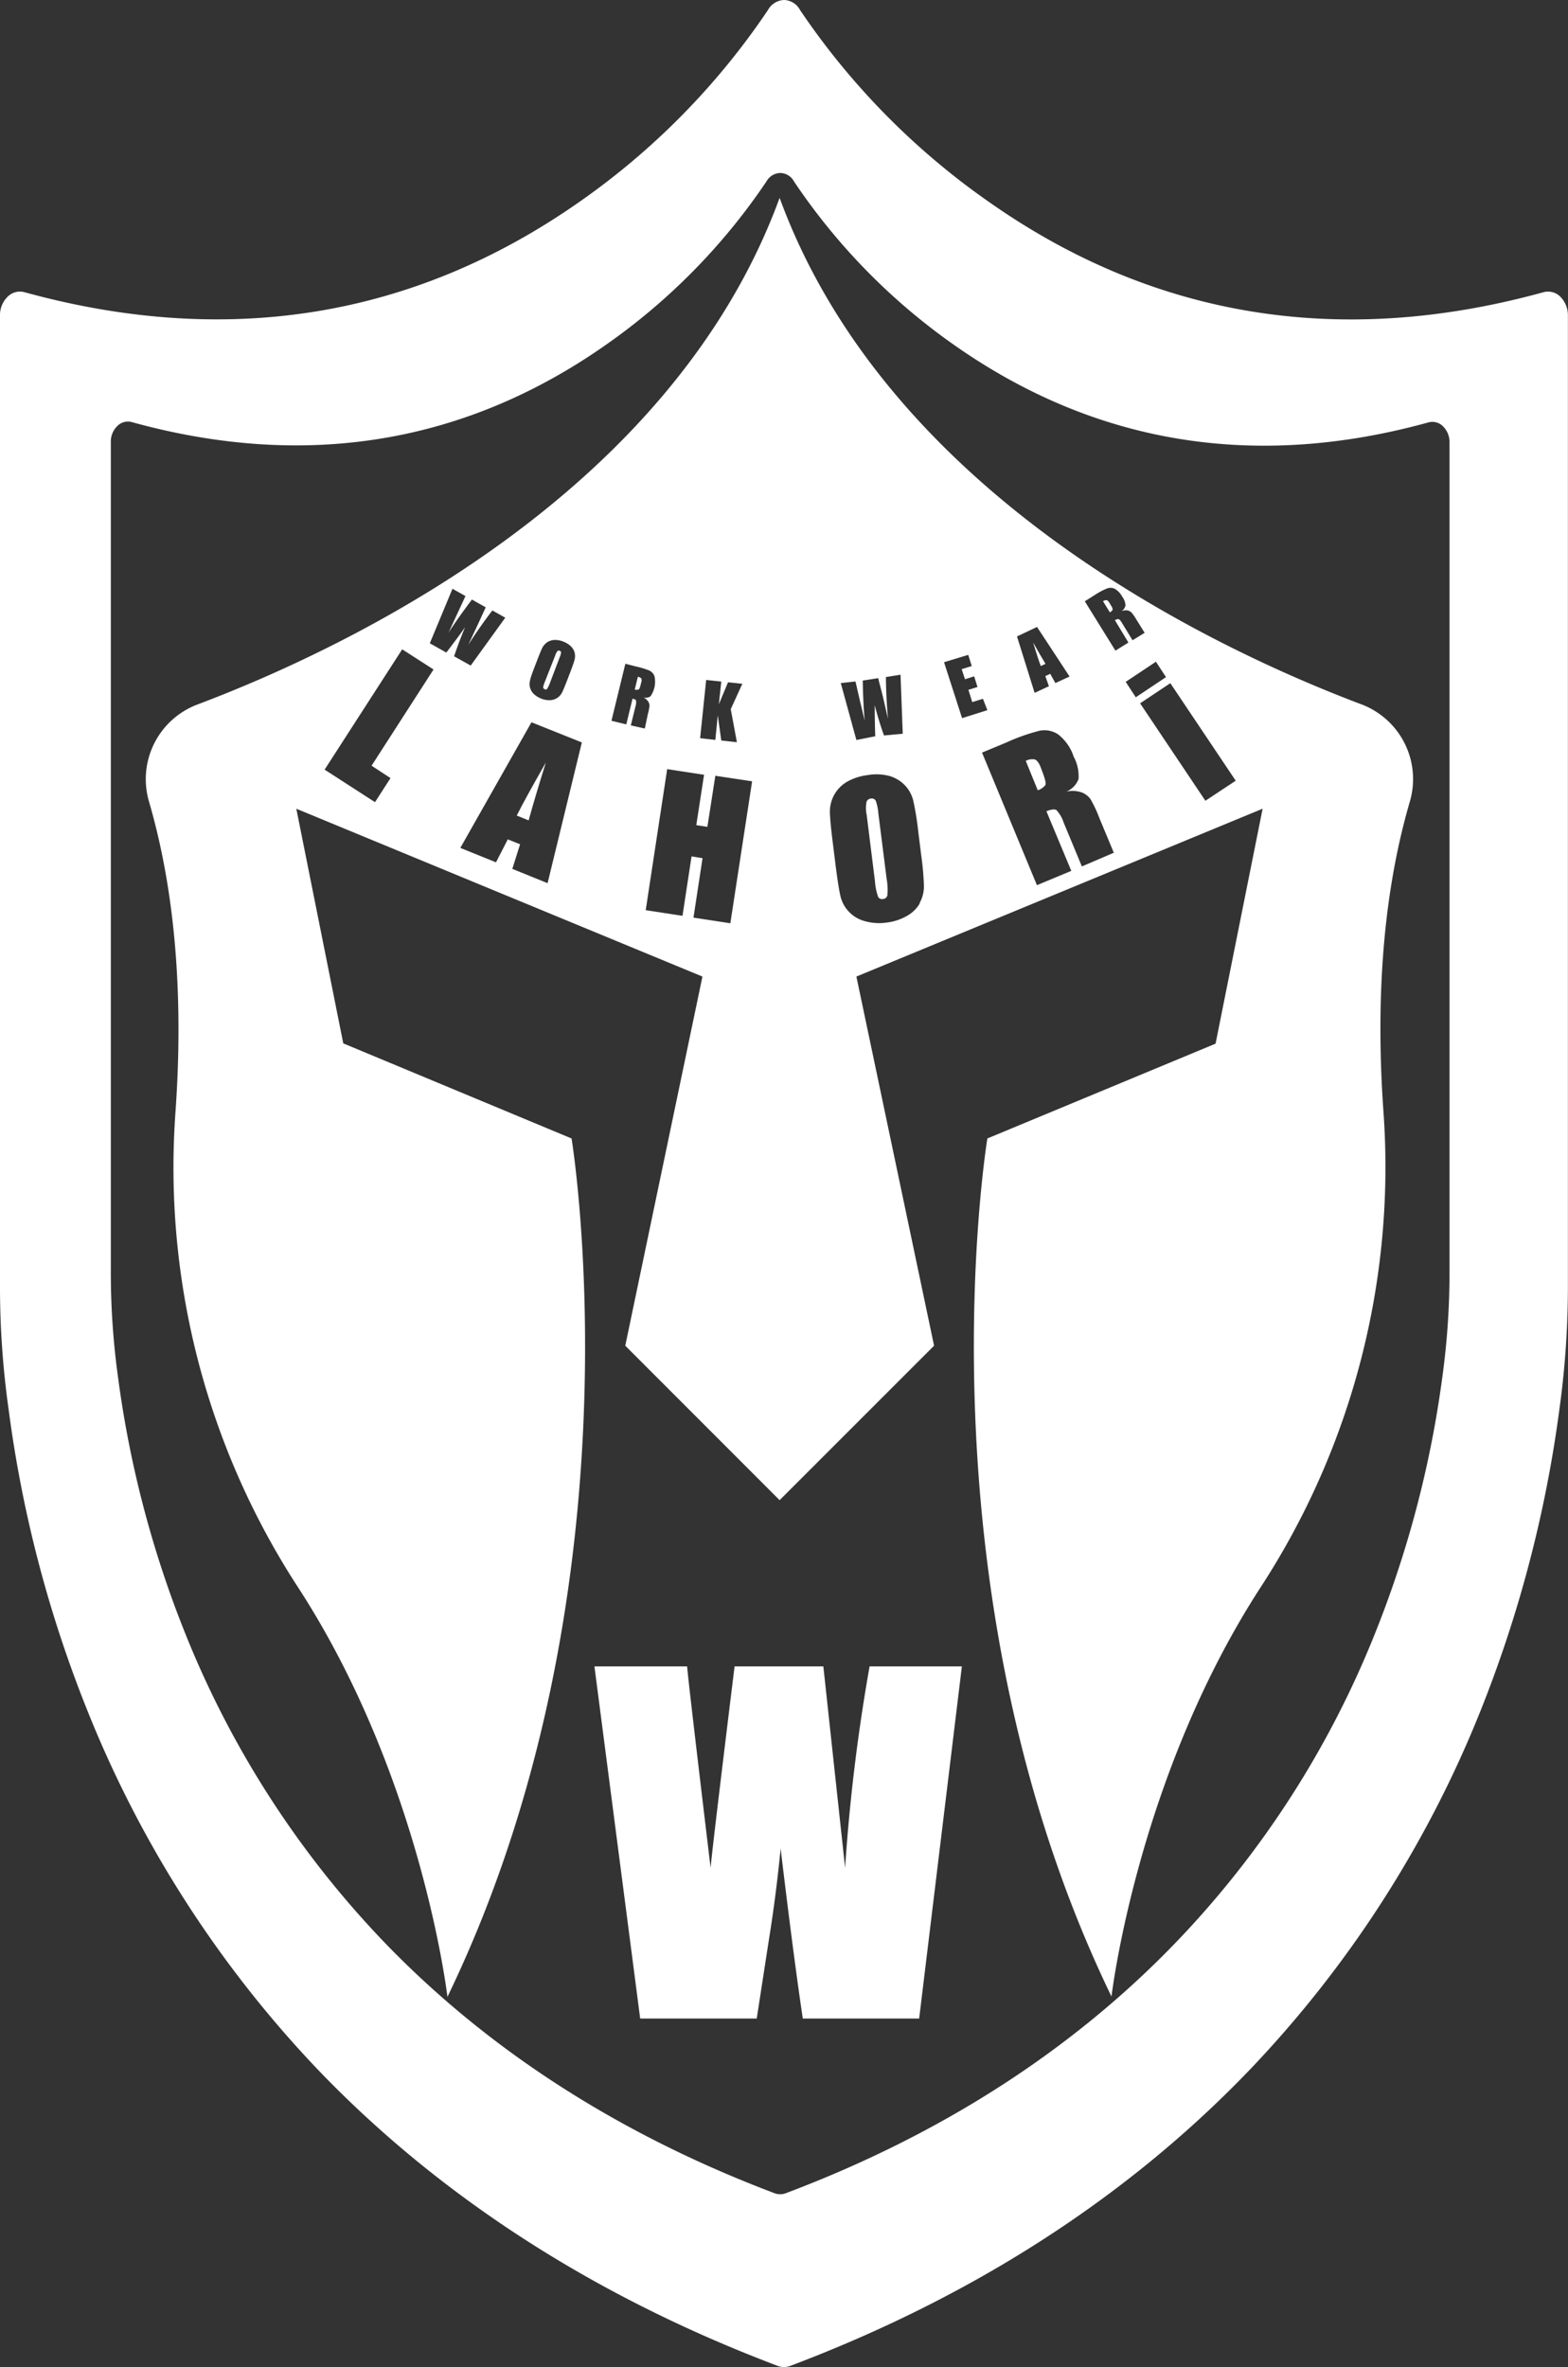 <svg xmlns="http://www.w3.org/2000/svg" viewBox="0 0 155.63 234.94"><rect x="0" y="0" width="155.63" height="234.94" fill="#333333" stroke="none"/><defs><style>.cls-1,.cls-2{fill:#fff;}.cls-1{fill-rule:evenodd;}</style></defs><g id="Layer_2" data-name="Layer 2"><g id="Layer_1-2" data-name="Layer 1"><path class="cls-1" d="M155.62,127.32v-96a2.61,2.61,0,0,0-.74-1.86,1.72,1.72,0,0,0-1.67-.46c-20.13,5.55-38.65,2.56-55-8.92A72.92,72.92,0,0,1,79.41,1a1.86,1.86,0,0,0-1.59-1,1.91,1.91,0,0,0-1.6,1A72.59,72.59,0,0,1,57.46,20.07C41.06,31.55,22.54,34.54,2.42,29a1.71,1.71,0,0,0-1.67.46A2.54,2.54,0,0,0,0,31.31v96A87.39,87.39,0,0,0,.87,140,123.09,123.09,0,0,0,8.76,170a111.84,111.84,0,0,0,22.89,35.53C43.77,218.13,59.11,228,77.22,234.84a1.74,1.74,0,0,0,.59.1,1.89,1.89,0,0,0,.6-.1C96.52,228,111.86,218.13,124,205.48A111.55,111.55,0,0,0,146.87,170,124.5,124.5,0,0,0,154.76,140,89.17,89.17,0,0,0,155.62,127.32Zm-12.47,9.42a105.93,105.93,0,0,1-6.74,25.55,95.08,95.08,0,0,1-19.54,30.34c-10.35,10.81-23.46,19.26-38.93,25.08a1.51,1.51,0,0,1-.51.08,1.49,1.49,0,0,1-.5-.08C61.46,211.87,48.36,203.44,38,192.63a95.51,95.51,0,0,1-19.55-30.34,105.36,105.36,0,0,1-6.73-25.55A76.34,76.34,0,0,1,11,125.88v-82a2.14,2.14,0,0,1,.64-1.59,1.47,1.47,0,0,1,1.42-.4c17.18,4.75,33,2.19,47-7.61A62,62,0,0,0,76.08,18a1.61,1.61,0,0,1,1.36-.83A1.57,1.57,0,0,1,78.8,18a62,62,0,0,0,16,16.31c14,9.8,29.82,12.36,47,7.61a1.48,1.48,0,0,1,1.43.4,2.19,2.19,0,0,1,.64,1.59v82A76.41,76.41,0,0,1,143.15,136.74Z"></path><path class="cls-2" d="M103.77,65.89c-.34-.57-.76-1.27-1.23-2.12.32,1.07.58,1.85.76,2.34Z"></path><path class="cls-2" d="M52.47,81.43q.64-2.34,1.71-5.75c-1.36,2.39-2.33,4.14-2.89,5.27Z"></path><path class="cls-2" d="M103.27,76.1c-.17-.41-.36-.65-.56-.72a1.39,1.39,0,0,0-.9.14L103,78.44a1.64,1.64,0,0,0,.74-.49c.11-.17,0-.55-.2-1.13Z"></path><path class="cls-2" d="M63.31,67.18,63,68.44a.63.63,0,0,0,.36,0c.08,0,.15-.17.21-.41l.08-.32a.49.49,0,0,0,0-.37A.56.56,0,0,0,63.31,67.18Z"></path><path class="cls-2" d="M87.18,80.73a4.69,4.69,0,0,0-.26-1.25.44.44,0,0,0-.48-.22.53.53,0,0,0-.42.28,3.12,3.12,0,0,0,0,1.33l.82,6.58A6.06,6.06,0,0,0,87.15,89a.44.44,0,0,0,.5.23.46.46,0,0,0,.43-.39A6.2,6.2,0,0,0,88,87.21Z"></path><path class="cls-2" d="M135.2,69.94c-14.67-5.53-47-20.73-57.82-50.3C66.56,49.21,34.23,64.41,19.56,69.94A7.92,7.92,0,0,0,14.8,79.6c2.95,10.14,3.31,21.12,2.61,30.87A76.36,76.36,0,0,0,29.6,157.58C41.88,176.5,44.41,198.2,44.41,198.2,64.07,157.56,56.73,113,56.73,113l-22.66-9.44L29.41,80.27,69.72,96.93l-7.66,36.64L77.38,148.9l15.33-15.33L85,96.93l40.32-16.66-4.67,23.32L98,113s-7.34,44.53,12.32,85.17c0,0,2.53-21.7,14.8-40.62a76.43,76.43,0,0,0,12.2-47.11c-.7-9.75-.35-20.73,2.61-30.87A7.93,7.93,0,0,0,135.2,69.94ZM70.09,67.49l1.5.16-.24,2.25.91-2.18,1.42.15-1.15,2.52.61,3.28-1.55-.17L71.24,71,71,73.44l-1.51-.17ZM53,66.35l.36-.93c.21-.55.37-.93.48-1.15a1.62,1.62,0,0,1,.48-.53,1.45,1.45,0,0,1,.72-.22,2.1,2.1,0,0,1,.86.16,2.19,2.19,0,0,1,.73.44,1.41,1.41,0,0,1,.4.64,1.47,1.47,0,0,1,0,.72c-.06.24-.2.63-.41,1.19l-.36.93c-.21.55-.37.93-.48,1.15a1.43,1.43,0,0,1-.48.53,1.45,1.45,0,0,1-.72.22,2.13,2.13,0,0,1-.86-.16A2.29,2.29,0,0,1,53,68.9a1.39,1.39,0,0,1-.39-.64,1.36,1.36,0,0,1,0-.72C52.65,67.3,52.79,66.91,53,66.35ZM38.76,77.23l-1.54,2.39-5-3.23,7.7-11.94,3.11,2L36.88,76ZM44.3,64.77l-1.64-.92,2.25-5.41,1.29.72L45.35,61l-.83,1.79c.55-.86,1.32-1.95,2.32-3.28l1.37.77L47.42,62l-.94,2c.76-1.19,1.56-2.33,2.39-3.41l1.28.72-3.43,4.75-1.65-.92c.29-.86.65-1.83,1.09-2.89Q45.72,62.91,44.3,64.77ZM54.35,87.66l-3.5-1.42.77-2.44-1.22-.49-1.17,2.28-3.54-1.43,7.06-12.47,5,2ZM62.61,72l.46-1.87a1.37,1.37,0,0,0,.06-.58c0-.09-.14-.15-.35-.2l-.62,2.55-1.47-.36,1.38-5.66,1,.26a8.45,8.45,0,0,1,1.39.42,1,1,0,0,1,.5.56,2.55,2.55,0,0,1-.4,2,.91.91,0,0,1-.71.11,1.14,1.14,0,0,1,.51.43.93.93,0,0,1,.11.38,5.76,5.76,0,0,1-.17.85L64,72.31Zm9.88,19.64-3.66-.56.9-5.9L68.64,85l-.9,5.9-3.65-.56,2.13-14,3.66.56-.77,5,1.1.17L71,77l3.65.55Zm12.42-24,.46,2,.46,1.91c-.1-1-.17-2.35-.2-4l1.55-.24c0,.17.2.79.46,1.88l.5,2.16c-.13-1.41-.2-2.79-.21-4.15l1.45-.23.22,5.86L87.74,73c-.31-.86-.62-1.84-.92-3,0,.49,0,1.52.05,3.08L85,73.45,83.45,67.8Zm6.37,22.05A3.42,3.42,0,0,1,90,90.92a5.27,5.27,0,0,1-2,.65,5.1,5.1,0,0,1-2.08-.12A3.37,3.37,0,0,1,83.43,89c-.14-.58-.3-1.59-.48-3l-.3-2.41c-.18-1.42-.27-2.43-.28-3a3.42,3.42,0,0,1,1.71-3,5.39,5.39,0,0,1,2-.65A5.09,5.09,0,0,1,88.2,77a3.43,3.43,0,0,1,1.59.92,3.33,3.33,0,0,1,.85,1.53,27.78,27.78,0,0,1,.49,3l.3,2.41a27.84,27.84,0,0,1,.27,3A3.38,3.38,0,0,1,91.28,89.62Zm11.65-27.46,3.23,4.92-1.41.65-.51-.92-.49.23.36,1-1.42.66-1.75-5.6ZM93.7,65.73,96.1,65l.35,1.11-1,.31.33,1,.91-.29.33,1.06-.9.28.38,1.22,1.06-.33L98,70.49l-2.51.79ZM107.38,86l-1.81-4.36a3.34,3.34,0,0,0-.71-1.23c-.18-.12-.51-.08-1,.11l2.47,5.92-3.41,1.42L97.47,74.7l2.41-1a19.06,19.06,0,0,1,3.35-1.18,2.45,2.45,0,0,1,1.79.37,4.64,4.64,0,0,1,1.55,2.22,4.07,4.07,0,0,1,.48,2.21,2.17,2.17,0,0,1-1.23,1.26,2.75,2.75,0,0,1,1.64.11,2.07,2.07,0,0,1,.75.59,12,12,0,0,1,.9,1.9l1.44,3.46Zm.29-26.32.91-.57a7.18,7.18,0,0,1,1.27-.69,1,1,0,0,1,.75,0,1.86,1.86,0,0,1,.78.8,1.58,1.58,0,0,1,.33.86.88.88,0,0,1-.41.59,1.11,1.11,0,0,1,.67-.07.9.9,0,0,1,.34.2,4.7,4.7,0,0,1,.49.71l.81,1.3-1.2.74-1-1.64c-.16-.27-.28-.42-.37-.45s-.21,0-.38.1L112,63.78l-1.29.8Zm4.06,8,3-2,1,1.53-3,2Zm7.91,11.8-6.48-9.67,3-2,6.49,9.68Z"></path><path class="cls-2" d="M54.31,68.36a3,3,0,0,0,.28-.59l.95-2.5a1.8,1.8,0,0,0,.15-.5.18.18,0,0,0-.13-.17.22.22,0,0,0-.21,0,1.33,1.33,0,0,0-.25.48l-1,2.54a2.84,2.84,0,0,0-.19.6.2.2,0,0,0,.14.18A.17.17,0,0,0,54.31,68.36Z"></path><path class="cls-2" d="M110.11,59.82c-.1-.15-.19-.24-.28-.25a.52.52,0,0,0-.35.11l.68,1.1a.83.83,0,0,0,.27-.24c0-.08,0-.23-.16-.44Z"></path><path class="cls-2" d="M95.47,165.4l-4.24,34.95H79.68q-.95-6.4-2.2-16.88-.44,4.6-1.2,9.29l-1.17,7.59H63.54L59,165.4H68.2q.1,1.38,2.33,20,.16-1.92,2.38-20h8.81l2.16,20a184,184,0,0,1,2.43-20Z"></path></g></g></svg>